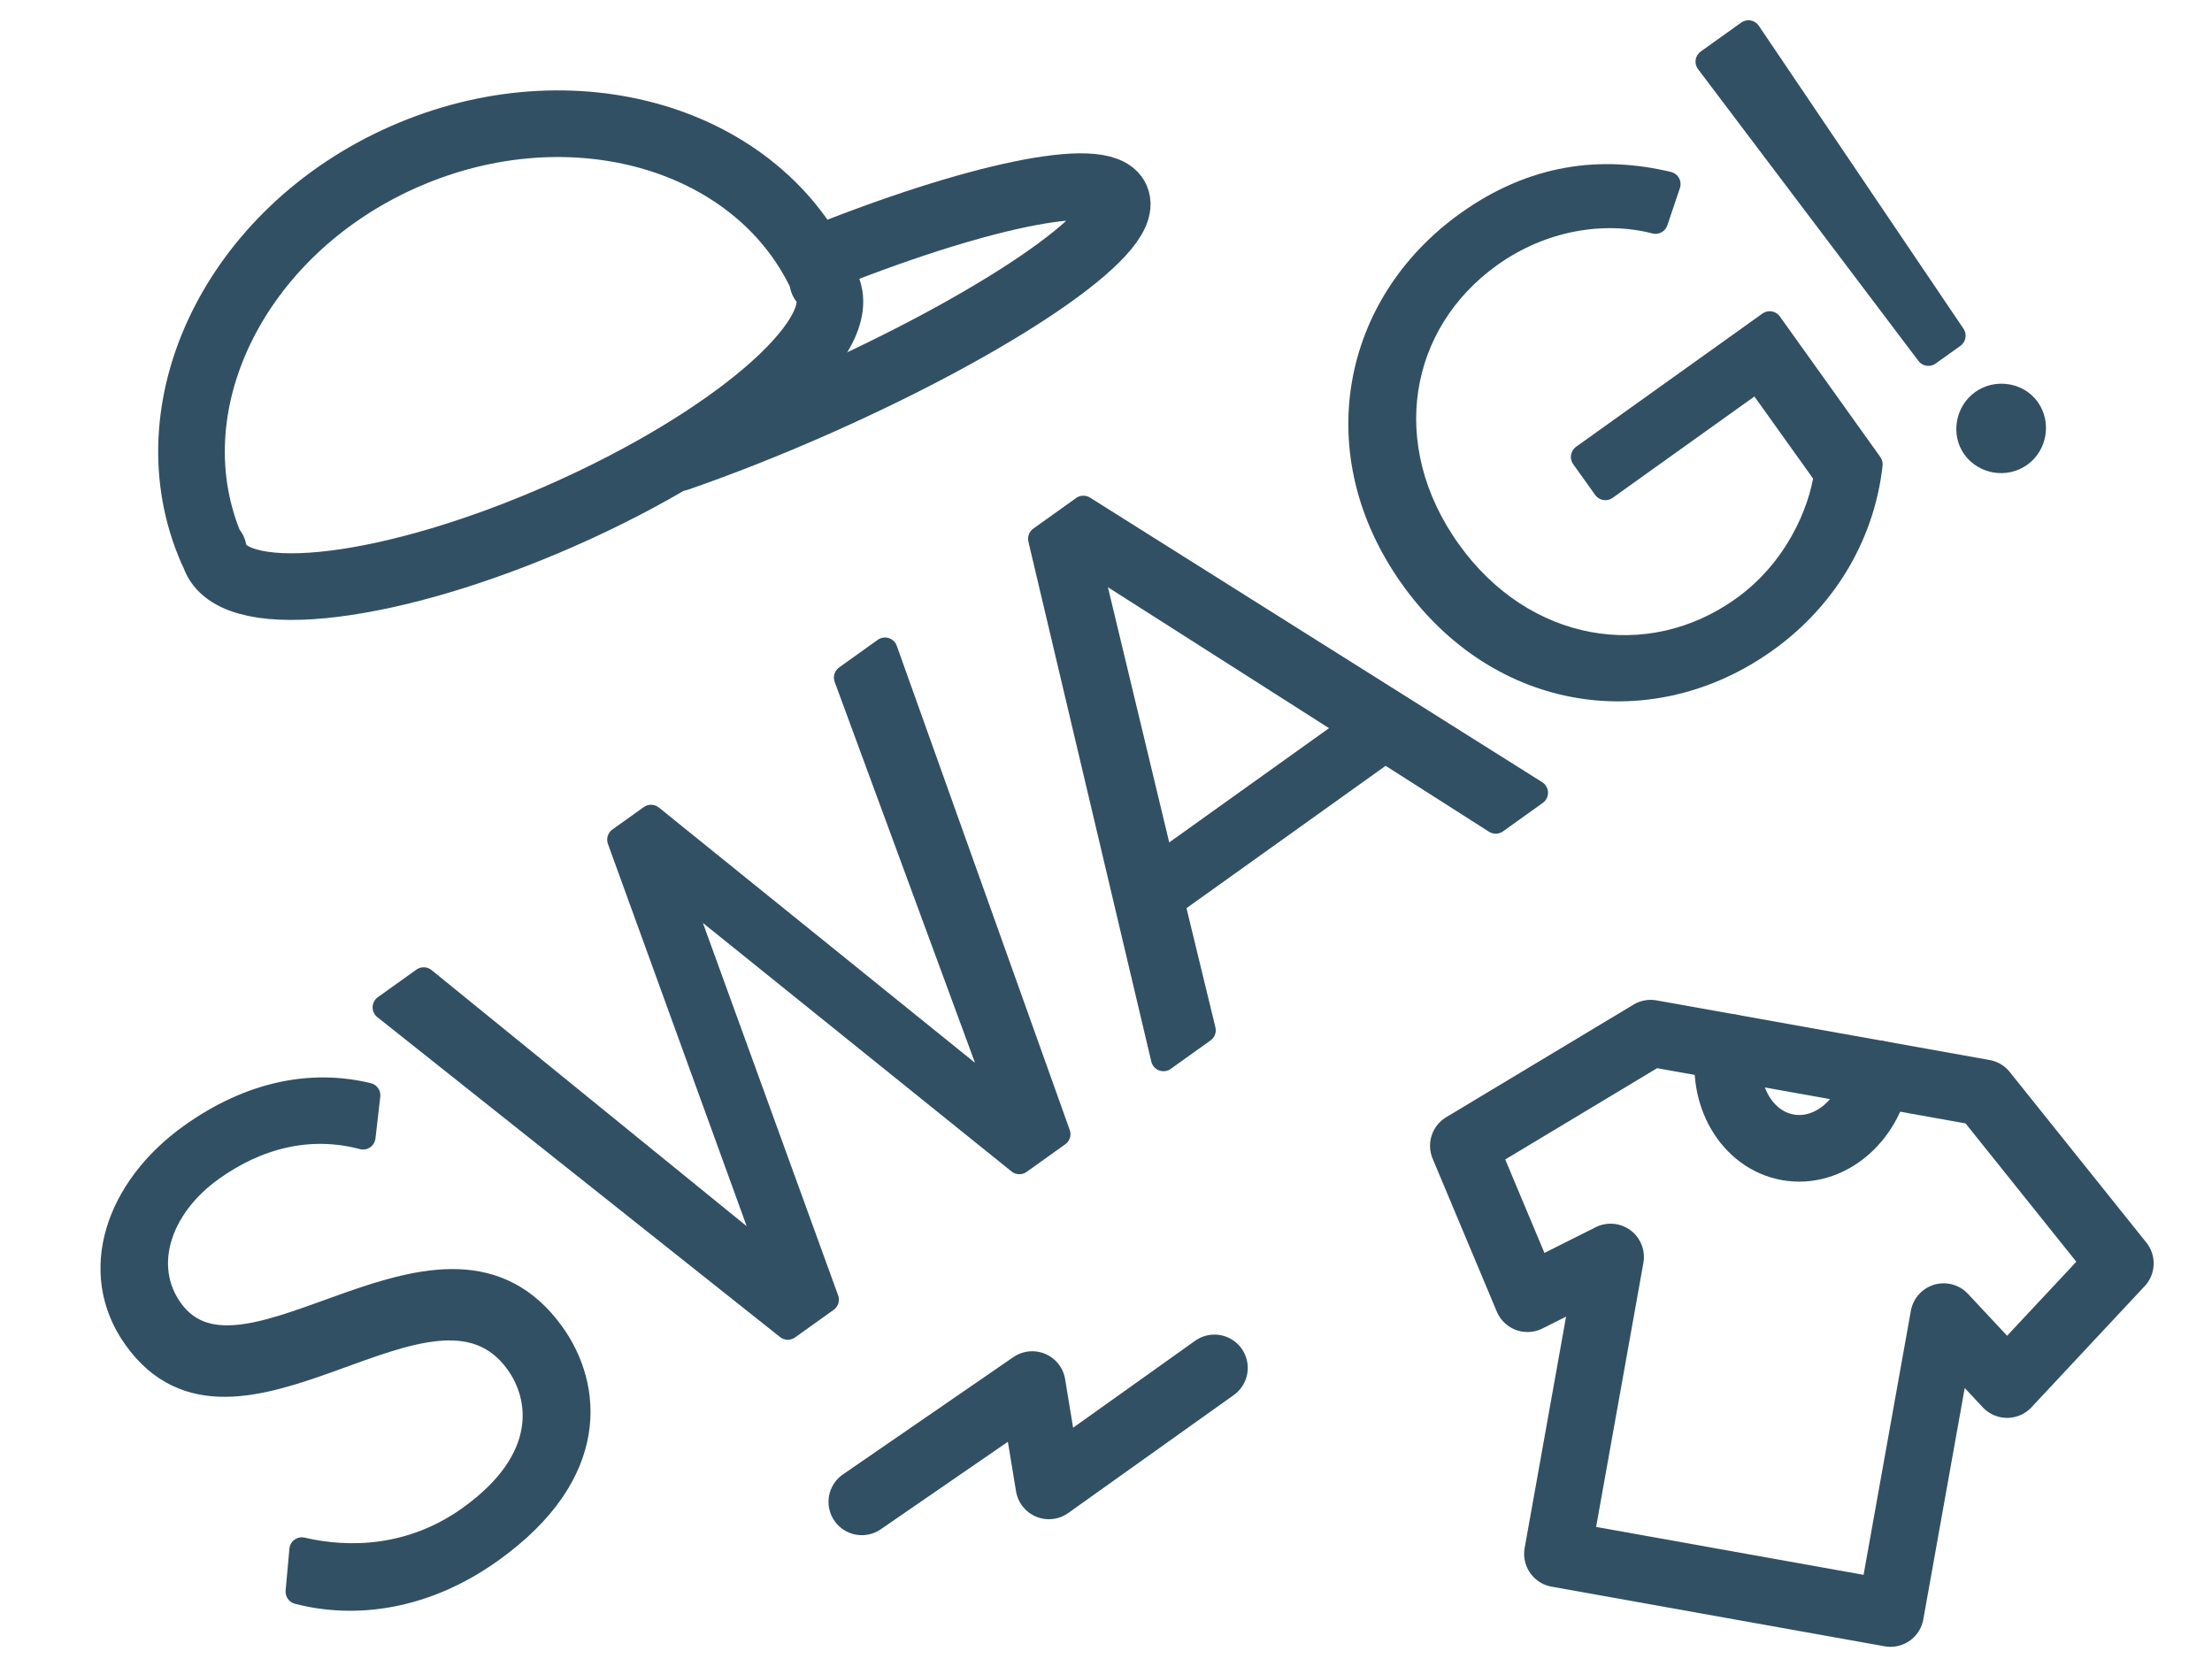 <?xml version="1.0" encoding="utf-8"?>
<!-- Generator: Adobe Illustrator 17.0.0, SVG Export Plug-In . SVG Version: 6.00 Build 0)  -->
<!DOCTYPE svg PUBLIC "-//W3C//DTD SVG 1.1//EN" "http://www.w3.org/Graphics/SVG/1.1/DTD/svg11.dtd">
<svg version="1.1" id="Layer_1" xmlns="http://www.w3.org/2000/svg" xmlns:xlink="http://www.w3.org/1999/xlink" x="0px" y="0px"
	 width="400px" height="300px" viewBox="10 0 400 300" enable-background="new 10 0 400 300" xml:space="preserve">
<g>
	
		<polygon fill="none" stroke="#325064" stroke-width="12.05" stroke-linecap="round" stroke-linejoin="round" stroke-miterlimit="10" points="
		368.722,197.615 308.494,186.831 274.622,207.191 286.223,234.846 301.247,227.306 291.636,280.988 351.864,291.772 
		361.476,238.089 372.948,250.374 393.426,228.463 	"/>
	
		<path fill="none" stroke="#325064" stroke-width="12.05" stroke-linecap="round" stroke-linejoin="round" stroke-miterlimit="10" d="
		M349.48,194.169c-1.552,8.667-8.803,14.622-16.189,13.3c-7.391-1.323-12.123-9.424-10.572-18.091"/>
</g>
<g>
	
		<path fill="#325064" stroke="#325064" stroke-width="4.519" stroke-linecap="round" stroke-linejoin="round" stroke-miterlimit="10" d="
		M63.902,287.826l0.682-7.571c8.508,1.99,19.882,1.77,30.353-5.715c14.828-10.6,13.158-21.929,8.715-28.145
		c-15.279-21.374-50.947,20.929-69.109-4.478c-8.497-11.886-3.192-27.049,10.003-36.481c10.799-7.72,21.816-9.827,31.975-7.367
		l-0.871,7.541c-9.757-2.582-19.197-0.117-27.374,5.728c-9.708,6.94-13.04,17.725-7.427,25.576
		c13.33,18.648,49.625-22.787,69.036,4.366c6.705,9.379,8.518,25.055-11.111,39.086C86.776,288.942,74.217,290.505,63.902,287.826z"
		/>
	
		<path fill="#325064" stroke="#325064" stroke-width="4.519" stroke-linecap="round" stroke-linejoin="round" stroke-miterlimit="10" d="
		M194.334,210.076l-62.114-50.015l27.218,74.96l-6.979,4.989l-72.821-57.847l6.979-4.989l63.314,51.46l-27.873-76.795l5.67-4.053
		l63.532,51.304l-28.201-76.56l6.979-4.989l31.275,87.547L194.334,210.076z"/>
	
		<path fill="#325064" stroke="#325064" stroke-width="4.519" stroke-linecap="round" stroke-linejoin="round" stroke-miterlimit="10" d="
		M280.475,148.499l-19.982-12.74L222,163.276l5.588,23.029l-7.197,5.144l-22.224-94.017l7.742-5.535l81.761,51.457L280.475,148.499z
		 M206.845,101.279l13.174,54.845l34.35-24.555L206.845,101.279z"/>
	
		<path fill="#325064" stroke="#325064" stroke-width="4.519" stroke-linecap="round" stroke-linejoin="round" stroke-miterlimit="10" d="
		M265.418,104.393c-16.058-22.464-10.54-49.313,9.963-63.969c11.997-8.576,24.15-10.013,36.258-7.134l-2.273,6.733
		c-9.49-2.444-20.663-0.555-29.932,6.071c-17.011,12.16-21.04,34.65-7.476,53.624c13.408,18.757,36.224,22.549,53.235,10.389
		c9.703-6.936,14.015-17.269,15.057-24.112l-12.473-17.448l-27.477,19.642l-3.976-5.562l33.693-24.086l18.164,25.41
		c-1.289,11.795-7.484,23.639-18.936,31.825C308.744,130.433,281.476,126.856,265.418,104.393z"/>
	
		<path fill="#325064" stroke="#325064" stroke-width="4.519" stroke-linecap="round" stroke-linejoin="round" stroke-miterlimit="10" d="
		M367.044,80.85c-1.794-2.509-1.17-6.25,1.448-8.121c2.613-1.868,6.355-1.248,8.149,1.261c1.87,2.616,1.246,6.357-1.368,8.225
		C372.655,84.086,368.913,83.466,367.044,80.85z M358.714,63.9L318.868,11.15l7.307-5.224l37.011,54.776L358.714,63.9z"/>
</g>
<path fill="none" stroke="#325064" stroke-width="12.05" stroke-linecap="round" stroke-linejoin="round" stroke-miterlimit="10" d="
	M158.984,50.765c-11.407-25.851-45.414-35.881-75.958-22.403c-30.543,13.478-46.056,45.36-34.649,71.21l0.2-0.088
	c0.077,0.504,0.199,0.992,0.402,1.452c4.058,9.197,32.108,5.727,62.652-7.751c30.543-13.478,52.013-31.859,47.955-41.056
	c-0.203-0.46-0.482-0.879-0.802-1.275L158.984,50.765z"/>
<path fill="none" stroke="#325064" stroke-width="12.05" stroke-linecap="round" stroke-linejoin="round" stroke-miterlimit="10" d="
	M157.53,47.047c28.507-11.546,51.919-16.516,54.305-11.111c2.658,6.024-21.807,22.655-54.645,37.145
	c-8.596,3.793-16.914,7.064-24.558,9.717"/>
<polyline fill="none" stroke="#325064" stroke-width="12.05" stroke-linecap="round" stroke-linejoin="round" stroke-miterlimit="10" points="
	165.846,271.584 196.662,250.374 199.675,268.695 229.61,247.361 "/>
</svg>
